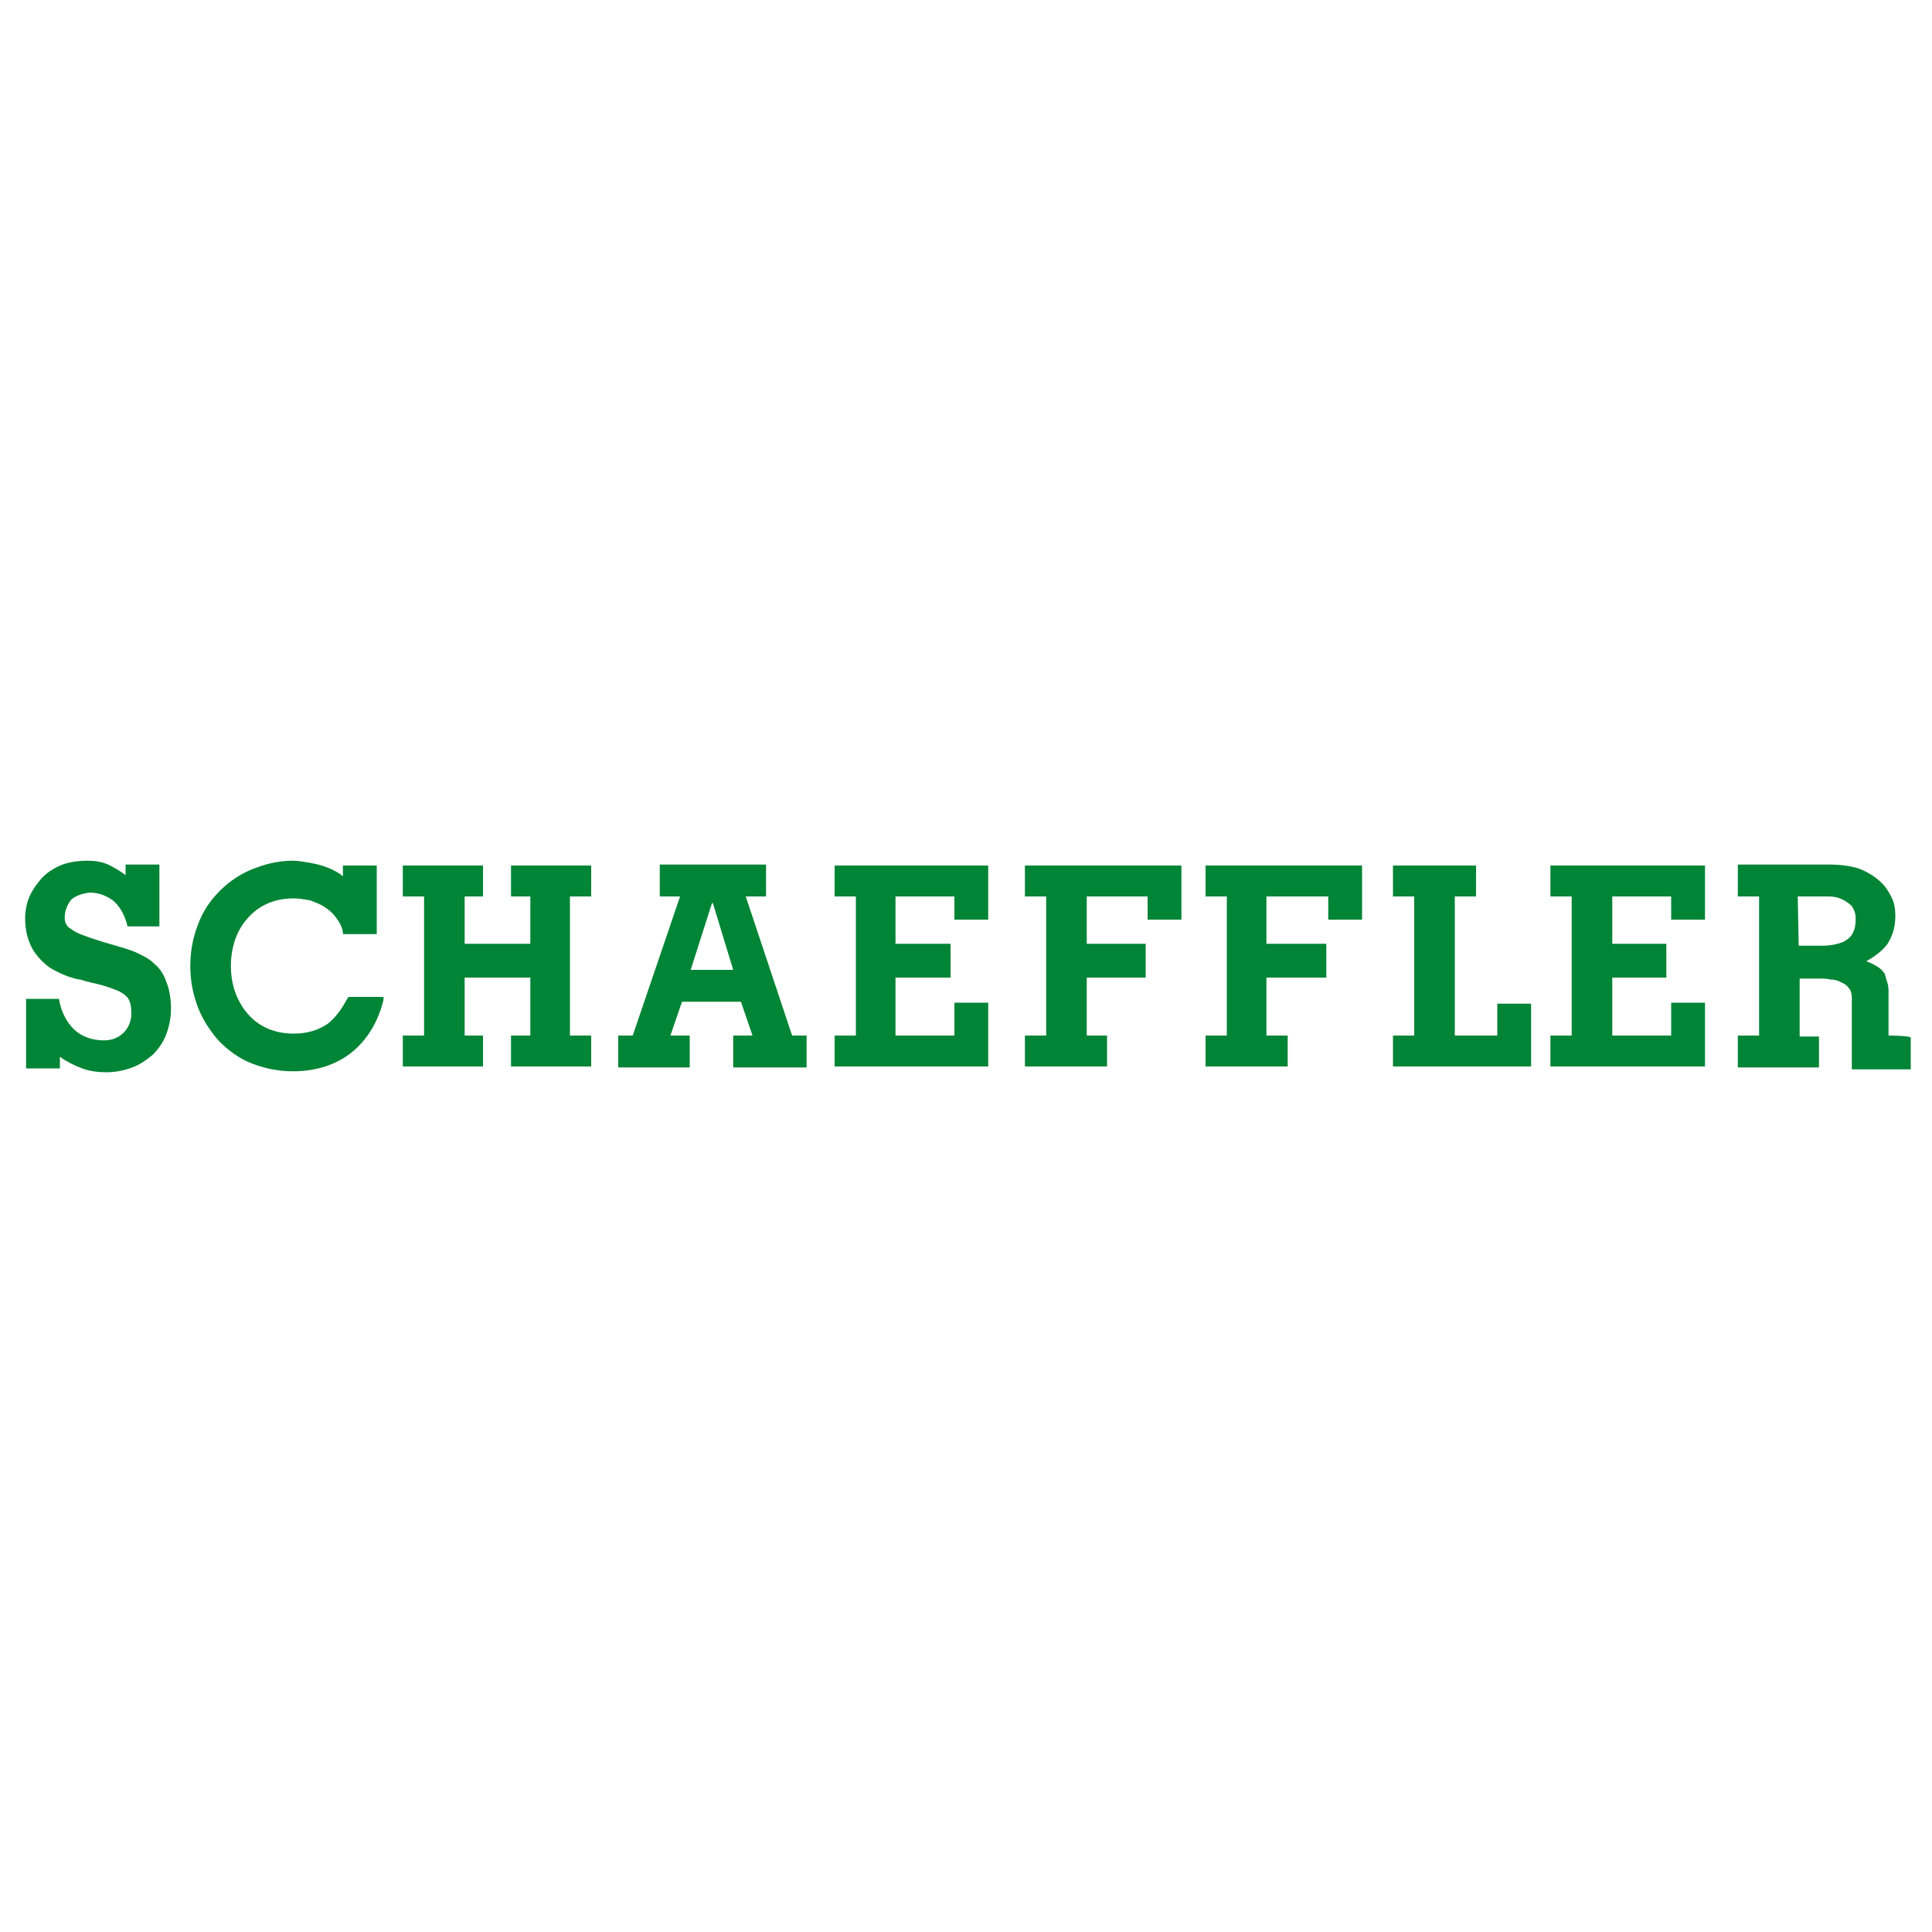 <?xml version="1.0" encoding="UTF-8"?> <!-- Generator: Adobe Illustrator 22.0.0, SVG Export Plug-In . SVG Version: 6.00 Build 0) --> <svg xmlns="http://www.w3.org/2000/svg" xmlns:xlink="http://www.w3.org/1999/xlink" id="Capa_1" x="0px" y="0px" viewBox="0 0 200 200" style="enable-background:new 0 0 200 200;" xml:space="preserve"> <style type="text/css"> .st0{fill:#008435;} </style> <g id="Capa_1_1_"> <g> <g> <path class="st0" d="M15.9,99.7L15.9,99.7c-0.5-0.5-1.2-0.8-1.8-1.1c-0.7-0.3-1.4-0.5-2.1-0.7c-0.7-0.2-1.4-0.4-2-0.6 c-0.6-0.2-1.2-0.4-1.7-0.6c-0.5-0.2-0.9-0.5-1.2-0.7c-0.3-0.3-0.4-0.6-0.4-1c0-0.8,0.3-1.4,0.7-1.9c0.5-0.4,1.1-0.6,1.9-0.7 c0.5,0,1,0.1,1.5,0.3c0.4,0.2,0.8,0.4,1.1,0.7c0.3,0.3,0.6,0.7,0.8,1.1c0.2,0.4,0.4,0.9,0.5,1.4h3.3v-6.4H13l0,1.1 c-0.5-0.4-1.2-0.8-1.8-1.1c-0.7-0.3-1.4-0.4-2.1-0.4c-1.2,0-2.3,0.2-3.1,0.6s-1.5,0.9-2,1.6c-0.5,0.6-0.9,1.3-1.1,1.9 c-0.2,0.6-0.3,1.3-0.3,1.8c0,1.4,0.3,2.4,0.8,3.3c0.5,0.8,1.1,1.4,1.8,1.9c0.7,0.4,1.3,0.7,1.9,0.9c0.6,0.2,1,0.3,1.2,0.3 c0.9,0.3,1.6,0.4,2.3,0.6c0.7,0.2,1.2,0.4,1.7,0.6c0.4,0.2,0.8,0.5,1,0.8c0.2,0.4,0.3,0.8,0.3,1.5c0,0.8-0.3,1.5-0.8,2 c-0.5,0.5-1.2,0.8-2,0.8c-1.3,0-2.4-0.4-3.2-1.2c-0.8-0.8-1.3-1.9-1.5-3.1H2.7v7.2h3.5v-1.2c0.7,0.5,1.5,0.9,2.3,1.2 c0.8,0.3,1.7,0.4,2.5,0.4c1,0,1.9-0.2,2.7-0.5s1.5-0.8,2.1-1.3c0.6-0.6,1.1-1.3,1.4-2.1c0.3-0.8,0.5-1.7,0.5-2.7 c0-1.1-0.2-2.1-0.5-2.8C16.9,100.7,16.4,100.1,15.9,99.7"></path> <path class="st0" d="M36.1,103.2l-0.1,0.1c-0.6,1.1-1.2,2-2.1,2.7c-0.9,0.6-2,1-3.5,1c-2.1,0-3.7-0.8-4.8-2.1 c-1.1-1.3-1.7-3-1.7-4.9c0-1.9,0.6-3.7,1.7-4.9c1.1-1.3,2.7-2.1,4.8-2.1c0.6,0,1.1,0.1,1.7,0.2c0.5,0.2,1.1,0.4,1.5,0.7 c0.5,0.3,0.9,0.7,1.2,1.1c0.3,0.4,0.6,0.9,0.7,1.5l0,0.2H39l0-7.1h-3.5v1.1c-0.9-0.7-2-1.1-3-1.3c-1-0.2-1.8-0.3-2.1-0.3 c-1.2,0-2.5,0.2-3.8,0.7c-1.2,0.4-2.4,1.1-3.4,2c-1,0.9-1.9,2-2.5,3.4c-0.6,1.4-1,2.9-1,4.8c0,1.6,0.3,3,0.8,4.3 c0.5,1.3,1.3,2.5,2.2,3.5c1,1,2.1,1.8,3.4,2.3c1.3,0.5,2.7,0.8,4.2,0.8h0c2.3,0,4.3-0.6,5.9-1.8c1.6-1.2,2.9-3.1,3.5-5.6 c0,0,0,0,0-0.1c0-0.1,0-0.1,0-0.2c-0.1,0-1,0-2,0C37,103.2,36.1,103.2,36.1,103.2"></path> </g> <polygon class="st0" points="160.5,89.6 160.5,92.8 162.7,92.8 162.7,107.2 160.5,107.2 160.5,110.4 176.5,110.4 176.5,103.8 173,103.8 173,107.2 166.9,107.2 166.9,101.2 172.5,101.2 172.5,97.7 166.9,97.7 166.9,92.8 173,92.8 173,95.2 173.2,95.2 173.2,95.2 176.5,95.2 176.5,89.6 "></polygon> <polygon class="st0" points="155,103.9 155,107.2 150.6,107.2 150.6,92.8 152.8,92.8 152.8,89.6 144.2,89.6 144.2,92.8 146.4,92.8 146.4,107.2 144.2,107.2 144.2,110.4 158.5,110.4 158.5,103.9 "></polygon> <g> <path class="st0" d="M186.1,92.8h1.7c0.5,0,1,0,1.5,0c0.5,0,1,0.1,1.4,0.3c0.4,0.2,0.7,0.4,1,0.7c0.2,0.3,0.4,0.7,0.4,1.3 c0,0.7-0.1,1.1-0.3,1.5c-0.2,0.4-0.5,0.6-0.8,0.8c-0.3,0.2-0.8,0.3-1.2,0.4c-0.5,0.1-1,0.1-1.5,0.1h-2.1L186.1,92.8L186.1,92.8z M195.5,107.2v-4.4c0-0.3,0-0.7-0.1-1c-0.1-0.3-0.2-0.7-0.3-1c-0.2-0.3-0.4-0.5-0.7-0.7c-0.3-0.2-0.7-0.4-1.2-0.6 c0.9-0.5,1.7-1.1,2.2-1.8c0.5-0.8,0.8-1.7,0.8-2.8v-0.1c0-0.2,0-0.6-0.1-1.1c-0.1-0.5-0.4-1.1-0.8-1.7c-0.8-1.1-1.9-1.7-2.9-2.1 c-1-0.3-2.1-0.4-2.8-0.4c-0.1,0-0.3,0-0.4,0c-0.1,0-0.2,0-0.3,0l-9,0v3.3h2.2v14.4h-2.2v3.3h8.4v-0.2v-3h-2v-6h2 c0.4,0,0.8,0,1.2,0.1c0.4,0,0.8,0.1,1.1,0.3c0.3,0.1,0.6,0.3,0.8,0.6c0.2,0.2,0.3,0.6,0.3,1v7.4h6.1v-3.3 C197.5,107.2,195.5,107.2,195.5,107.2z"></path> </g> <polygon class="st0" points="61.2,92.8 61.2,89.6 52.9,89.6 52.9,92.8 54.9,92.8 54.9,97.7 48.1,97.7 48.1,92.8 50,92.8 50,89.6 41.7,89.6 41.7,92.8 43.9,92.8 43.9,107.2 41.7,107.2 41.7,110.4 50,110.4 50,107.2 48.1,107.2 48.1,101.2 54.9,101.2 54.9,107.2 52.9,107.2 52.9,110.4 61.2,110.4 61.2,107.2 59,107.2 59,92.8 "></polygon> <polygon class="st0" points="124.8,89.6 124.8,92.8 127,92.8 127,107.2 124.8,107.2 124.8,110.4 133.3,110.4 133.3,107.2 131.1,107.2 131.1,101.2 137.3,101.2 137.3,97.7 131.1,97.7 131.1,92.8 137.5,92.8 137.5,95.2 141,95.2 141,89.6 "></polygon> <path class="st0" d="M71.5,100.4l2.2-6.9h0.1l2.1,6.9H71.5z M82,107.2l-4.8-14.4h2.1v-3.3h-11v3.3h2.1l-4.9,14.4H64v3.3h7.4v-3.3 h-2l1.2-3.5h6.1l1.2,3.5h-2v3.3h7.6v-3.3H82z"></path> <polygon class="st0" points="86.4,89.6 86.4,92.8 88.6,92.8 88.6,107.2 86.4,107.2 86.4,110.4 102.3,110.4 102.3,103.8 98.8,103.8 98.8,107.2 92.7,107.2 92.7,101.2 98.4,101.2 98.4,97.7 92.7,97.7 92.7,92.8 98.8,92.8 98.8,95.2 102.3,95.2 102.3,89.6 "></polygon> <polygon class="st0" points="106.1,89.6 106.1,92.8 108.3,92.8 108.3,107.2 106.1,107.2 106.1,110.4 114.6,110.4 114.6,107.4 114.6,107.2 112.5,107.2 112.5,101.2 118.6,101.2 118.6,97.7 112.5,97.7 112.5,92.8 118.8,92.8 118.8,95.2 122.3,95.2 122.3,89.6 "></polygon> </g> </g> </svg> 